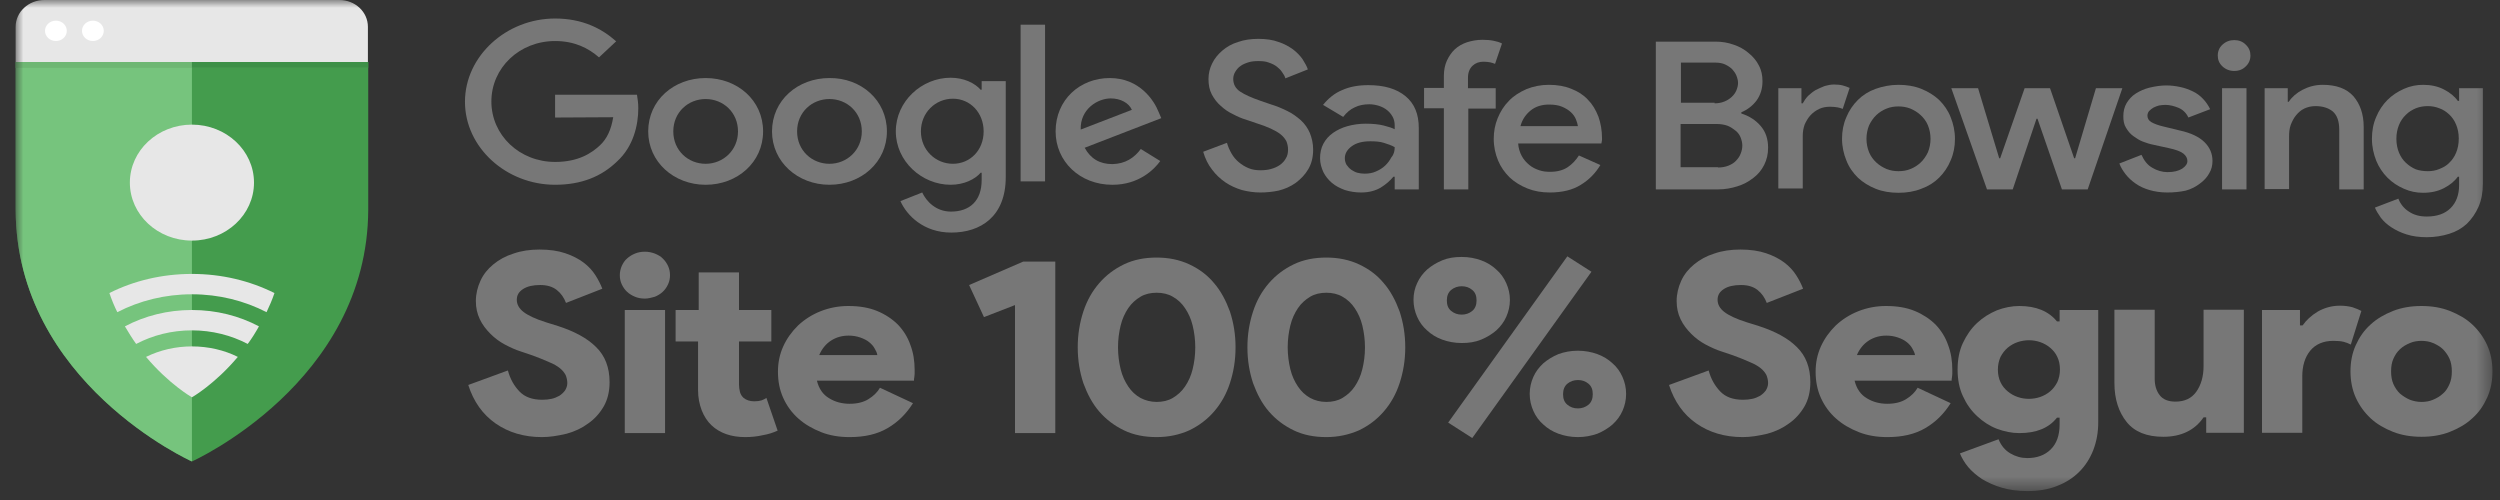 <svg width="160" height="32" viewBox="0 0 160 32" fill="none" xmlns="http://www.w3.org/2000/svg">
<rect x="0" y="0" width="160" height="32" fill="#333333" stroke="none"/>
<mask id="mask0_97_1726" style="mask-type:luminance" maskUnits="userSpaceOnUse" x="1" y="0" width="159" height="32">
<path d="M159.517 0H1V31.429H159.517V0Z" fill="white"/>
</mask>
<g mask="url(#mask0_97_1726)">
<path d="M48.838 8.41C48.838 10.385 47.19 11.826 45.161 11.826C43.133 11.826 41.485 10.365 41.485 8.41C41.485 6.417 43.133 4.995 45.161 4.995C47.19 4.995 48.838 6.417 48.838 8.41ZM47.232 8.41C47.232 7.186 46.281 6.338 45.161 6.338C44.042 6.338 43.091 7.186 43.091 8.41C43.091 9.634 44.042 10.483 45.161 10.483C46.281 10.483 47.232 9.615 47.232 8.41Z" fill="#777777"/>
<path d="M56.762 8.41C56.762 10.384 55.114 11.825 53.085 11.825C51.057 11.825 49.409 10.364 49.409 8.41C49.409 6.416 51.057 4.995 53.085 4.995C55.114 4.975 56.762 6.416 56.762 8.41ZM55.156 8.41C55.156 7.186 54.205 6.337 53.085 6.337C51.965 6.337 51.014 7.186 51.014 8.41C51.014 9.634 51.965 10.483 53.085 10.483C54.205 10.483 55.156 9.614 55.156 8.41Z" fill="#777777"/>
<path d="M64.368 5.192V11.331C64.368 13.858 62.762 14.885 60.882 14.885C59.107 14.885 58.029 13.779 57.628 12.871L59.022 12.319C59.276 12.871 59.889 13.542 60.861 13.542C62.065 13.542 62.826 12.851 62.826 11.529V11.055H62.762C62.403 11.47 61.706 11.825 60.84 11.825C59.001 11.825 57.332 10.325 57.332 8.41C57.332 6.475 59.001 4.975 60.84 4.975C61.706 4.975 62.403 5.33 62.762 5.745H62.826V5.192H64.368ZM62.953 8.41C62.953 7.205 62.086 6.317 60.987 6.317C59.868 6.317 58.938 7.205 58.938 8.41C58.938 9.594 59.868 10.482 60.987 10.482C62.086 10.482 62.953 9.614 62.953 8.41Z" fill="#777777"/>
<path d="M66.883 1.58V11.608H65.319V1.58H66.883Z" fill="#777777"/>
<path d="M73.011 9.536L74.257 10.306C73.856 10.858 72.884 11.826 71.193 11.826C69.102 11.826 67.559 10.325 67.559 8.41C67.559 6.377 69.123 4.995 71.024 4.995C72.926 4.995 73.856 6.417 74.152 7.167L74.321 7.562L69.418 9.457C69.799 10.148 70.369 10.503 71.193 10.503C72.017 10.483 72.588 10.108 73.011 9.536ZM69.165 8.292L72.44 7.029C72.25 6.594 71.722 6.298 71.088 6.298C70.264 6.298 69.123 6.969 69.165 8.292Z" fill="#777777"/>
<path d="M35.526 7.522V6.061H40.766C40.809 6.317 40.851 6.614 40.851 6.929C40.851 8.015 40.534 9.377 39.499 10.325C38.506 11.292 37.217 11.825 35.526 11.825C32.399 11.825 29.758 9.437 29.758 6.515C29.758 3.593 32.399 1.185 35.526 1.185C37.259 1.185 38.506 1.816 39.435 2.645L38.337 3.672C37.66 3.08 36.773 2.626 35.526 2.626C33.244 2.626 31.448 4.343 31.448 6.495C31.448 8.647 33.244 10.364 35.526 10.364C37.005 10.364 37.85 9.812 38.4 9.298C38.844 8.884 39.118 8.292 39.245 7.502L35.526 7.522Z" fill="#777777"/>
<path d="M80.66 12.319C80.258 12.319 79.857 12.259 79.477 12.161C79.096 12.042 78.737 11.884 78.42 11.667C78.103 11.45 77.807 11.174 77.575 10.858C77.321 10.542 77.131 10.147 77.004 9.713L78.526 9.14C78.589 9.377 78.695 9.614 78.822 9.831C78.948 10.048 79.096 10.226 79.287 10.384C79.477 10.542 79.667 10.66 79.899 10.759C80.132 10.858 80.385 10.897 80.66 10.897C80.892 10.897 81.125 10.877 81.336 10.818C81.547 10.759 81.737 10.68 81.906 10.562C82.076 10.443 82.202 10.305 82.287 10.147C82.393 9.989 82.435 9.792 82.435 9.575C82.435 9.377 82.393 9.199 82.329 9.041C82.245 8.884 82.139 8.745 81.97 8.607C81.801 8.469 81.59 8.351 81.336 8.232C81.082 8.114 80.766 7.995 80.385 7.877L79.751 7.66C79.477 7.581 79.202 7.462 78.906 7.304C78.61 7.166 78.357 6.988 78.124 6.771C77.892 6.574 77.702 6.317 77.554 6.041C77.406 5.764 77.343 5.429 77.343 5.054C77.343 4.698 77.427 4.363 77.575 4.067C77.723 3.751 77.955 3.474 78.23 3.237C78.505 3.001 78.843 2.803 79.244 2.685C79.624 2.547 80.068 2.487 80.533 2.487C81.019 2.487 81.463 2.547 81.822 2.685C82.202 2.803 82.498 2.981 82.752 3.159C83.005 3.356 83.217 3.573 83.365 3.79C83.512 4.027 83.639 4.244 83.703 4.442L82.266 5.014C82.224 4.876 82.16 4.758 82.055 4.619C81.97 4.481 81.843 4.363 81.716 4.264C81.59 4.165 81.399 4.067 81.209 4.007C81.019 3.928 80.787 3.909 80.533 3.909C80.301 3.909 80.089 3.928 79.899 3.988C79.709 4.047 79.519 4.126 79.392 4.225C79.244 4.323 79.138 4.461 79.054 4.6C78.969 4.738 78.927 4.896 78.927 5.054C78.927 5.389 79.075 5.666 79.371 5.863C79.667 6.061 80.111 6.258 80.681 6.455L81.315 6.673C81.716 6.791 82.076 6.949 82.393 7.107C82.731 7.265 83.005 7.482 83.259 7.699C83.512 7.936 83.703 8.212 83.829 8.508C83.956 8.824 84.041 9.18 84.041 9.575C84.041 10.068 83.935 10.483 83.724 10.838C83.512 11.193 83.238 11.47 82.921 11.707C82.583 11.944 82.224 12.101 81.822 12.2C81.442 12.279 81.061 12.319 80.66 12.319Z" fill="#777777"/>
<path d="M89.26 11.312H89.175C88.964 11.569 88.689 11.806 88.372 12.003C88.034 12.2 87.633 12.319 87.105 12.319C86.745 12.319 86.386 12.26 86.069 12.161C85.752 12.042 85.478 11.904 85.245 11.707C85.013 11.509 84.823 11.273 84.696 11.016C84.569 10.739 84.484 10.443 84.484 10.127C84.484 9.792 84.548 9.476 84.696 9.2C84.844 8.923 85.034 8.706 85.308 8.509C85.562 8.331 85.879 8.173 86.238 8.074C86.597 7.976 86.978 7.916 87.4 7.916C87.865 7.916 88.246 7.956 88.562 8.035C88.879 8.114 89.112 8.193 89.26 8.272V8.015C89.26 7.818 89.218 7.64 89.133 7.482C89.049 7.324 88.922 7.166 88.774 7.048C88.626 6.929 88.436 6.831 88.246 6.771C88.055 6.712 87.844 6.673 87.633 6.673C87.295 6.673 86.978 6.732 86.703 6.87C86.428 6.989 86.175 7.206 85.963 7.482L84.675 6.712C85.013 6.298 85.414 5.962 85.9 5.765C86.386 5.547 86.936 5.449 87.569 5.449C88.605 5.449 89.386 5.686 89.957 6.159C90.528 6.633 90.802 7.304 90.802 8.193V12.121H89.26V11.312ZM89.26 9.417C89.049 9.298 88.816 9.219 88.562 9.14C88.309 9.061 88.013 9.042 87.696 9.042C87.21 9.042 86.809 9.14 86.513 9.358C86.217 9.575 86.069 9.831 86.069 10.127C86.069 10.285 86.111 10.424 86.175 10.542C86.259 10.661 86.344 10.759 86.471 10.858C86.597 10.937 86.724 11.016 86.872 11.055C87.02 11.095 87.189 11.114 87.337 11.114C87.591 11.114 87.844 11.075 88.055 10.976C88.288 10.878 88.478 10.759 88.647 10.601C88.816 10.443 88.943 10.266 89.049 10.068C89.218 9.871 89.26 9.654 89.26 9.417Z" fill="#777777"/>
<path d="M94.88 2.547C95.134 2.547 95.387 2.567 95.577 2.606C95.789 2.646 95.979 2.705 96.127 2.784L95.683 4.087C95.577 4.047 95.472 4.008 95.366 3.988C95.26 3.968 95.113 3.949 94.944 3.949C94.669 3.949 94.436 4.027 94.246 4.205C94.056 4.383 93.95 4.639 93.95 4.975V5.646H95.725V6.949H93.972V12.121H92.408V6.93H91.14V5.627H92.408V4.857C92.408 4.501 92.471 4.166 92.598 3.889C92.725 3.613 92.894 3.356 93.105 3.159C93.317 2.961 93.591 2.804 93.887 2.705C94.204 2.606 94.521 2.547 94.88 2.547Z" fill="#777777"/>
<path d="M102.424 10.562C102.128 11.055 101.726 11.489 101.177 11.825C100.649 12.161 99.972 12.319 99.191 12.319C98.662 12.319 98.198 12.239 97.754 12.062C97.31 11.884 96.93 11.647 96.613 11.351C96.296 11.035 96.042 10.68 95.873 10.265C95.704 9.851 95.599 9.397 95.599 8.883C95.599 8.41 95.683 7.975 95.852 7.561C96.021 7.146 96.254 6.771 96.571 6.455C96.866 6.139 97.247 5.903 97.691 5.705C98.134 5.527 98.599 5.429 99.127 5.429C99.656 5.429 100.142 5.508 100.564 5.685C100.987 5.843 101.346 6.08 101.621 6.376C101.916 6.672 102.128 7.028 102.297 7.462C102.445 7.877 102.529 8.35 102.529 8.844C102.529 8.883 102.529 8.923 102.529 8.962C102.529 9.002 102.508 9.041 102.508 9.081C102.508 9.12 102.487 9.16 102.487 9.18H97.162C97.183 9.496 97.268 9.752 97.395 9.989C97.521 10.226 97.691 10.404 97.881 10.562C98.071 10.719 98.282 10.818 98.515 10.897C98.747 10.976 98.979 10.996 99.212 10.996C99.656 10.996 100.036 10.897 100.332 10.7C100.628 10.502 100.86 10.246 101.05 9.95L102.424 10.562ZM100.987 8.074C100.966 7.936 100.923 7.798 100.86 7.64C100.797 7.482 100.691 7.324 100.543 7.186C100.395 7.048 100.205 6.929 99.972 6.83C99.74 6.732 99.465 6.692 99.127 6.692C98.684 6.692 98.282 6.811 97.965 7.067C97.648 7.324 97.416 7.66 97.31 8.074H100.987Z" fill="#777777"/>
<path d="M105.973 2.665H109.798C110.199 2.665 110.58 2.724 110.96 2.862C111.319 2.981 111.636 3.159 111.911 3.395C112.185 3.613 112.418 3.889 112.565 4.185C112.735 4.501 112.799 4.837 112.799 5.192C112.799 5.686 112.671 6.08 112.418 6.436C112.164 6.771 111.826 7.028 111.445 7.186V7.265C111.953 7.423 112.376 7.699 112.693 8.074C113.009 8.449 113.158 8.903 113.158 9.456C113.158 9.871 113.073 10.226 112.903 10.562C112.735 10.897 112.502 11.174 112.206 11.391C111.911 11.628 111.573 11.805 111.192 11.924C110.812 12.042 110.41 12.121 109.966 12.121H105.973V2.665ZM109.734 6.613C109.966 6.613 110.178 6.574 110.368 6.495C110.559 6.416 110.706 6.317 110.833 6.199C110.96 6.08 111.065 5.942 111.129 5.784C111.192 5.626 111.235 5.468 111.235 5.31C111.235 5.152 111.192 4.995 111.129 4.837C111.065 4.679 110.96 4.54 110.854 4.422C110.727 4.304 110.58 4.205 110.41 4.126C110.242 4.047 110.03 4.007 109.798 4.007H107.579V6.574H109.734V6.613ZM109.945 10.72C110.199 10.72 110.431 10.68 110.622 10.601C110.812 10.522 110.981 10.424 111.107 10.285C111.235 10.147 111.341 10.009 111.403 9.831C111.467 9.673 111.509 9.496 111.509 9.318C111.509 9.14 111.467 8.982 111.403 8.805C111.341 8.647 111.235 8.489 111.086 8.37C110.939 8.252 110.769 8.133 110.58 8.054C110.368 7.976 110.136 7.936 109.883 7.936H107.558V10.7H109.945V10.72Z" fill="#777777"/>
<path d="M113.813 5.646H115.292V6.613H115.376C115.461 6.455 115.567 6.298 115.714 6.14C115.862 6.001 116.032 5.863 116.2 5.765C116.391 5.666 116.581 5.587 116.771 5.508C116.982 5.449 117.172 5.409 117.363 5.409C117.595 5.409 117.785 5.429 117.933 5.468C118.102 5.508 118.228 5.567 118.377 5.626L117.933 6.969C117.828 6.929 117.722 6.89 117.595 6.87C117.469 6.85 117.32 6.831 117.13 6.831C116.876 6.831 116.644 6.87 116.432 6.969C116.221 7.067 116.032 7.206 115.883 7.364C115.714 7.541 115.609 7.739 115.503 7.956C115.418 8.193 115.376 8.43 115.376 8.686V12.062H113.813V5.646Z" fill="#777777"/>
<path d="M121.503 5.429C122.032 5.429 122.518 5.508 122.961 5.685C123.405 5.863 123.786 6.1 124.103 6.396C124.419 6.712 124.674 7.067 124.842 7.502C125.012 7.916 125.117 8.39 125.117 8.883C125.117 9.377 125.033 9.831 124.842 10.265C124.674 10.68 124.419 11.055 124.103 11.371C123.786 11.687 123.405 11.924 122.961 12.082C122.518 12.259 122.032 12.338 121.503 12.338C120.976 12.338 120.489 12.259 120.045 12.082C119.602 11.904 119.222 11.667 118.905 11.371C118.587 11.055 118.334 10.7 118.166 10.265C117.996 9.851 117.89 9.377 117.89 8.883C117.89 8.39 117.975 7.936 118.166 7.502C118.334 7.087 118.587 6.712 118.905 6.396C119.222 6.08 119.602 5.843 120.045 5.685C120.489 5.527 120.976 5.429 121.503 5.429ZM121.503 10.956C121.758 10.956 122.032 10.917 122.264 10.818C122.518 10.719 122.729 10.581 122.919 10.404C123.11 10.226 123.257 10.009 123.384 9.752C123.49 9.496 123.554 9.199 123.554 8.883C123.554 8.568 123.49 8.271 123.384 8.015C123.278 7.758 123.11 7.541 122.919 7.363C122.729 7.186 122.497 7.048 122.264 6.949C122.011 6.85 121.758 6.811 121.503 6.811C121.25 6.811 120.976 6.85 120.743 6.949C120.489 7.048 120.278 7.186 120.088 7.363C119.898 7.541 119.75 7.758 119.624 8.015C119.518 8.271 119.454 8.568 119.454 8.883C119.454 9.199 119.518 9.496 119.624 9.752C119.729 10.009 119.898 10.226 120.088 10.404C120.278 10.581 120.511 10.719 120.743 10.818C120.997 10.917 121.25 10.956 121.503 10.956Z" fill="#777777"/>
<path d="M124.885 5.646H126.596L127.948 10.127H128.012L129.576 5.646H131.202L132.745 10.127H132.808L134.139 5.646H135.83L133.612 12.121H131.963L130.4 7.6H130.336L128.815 12.121H127.167L124.885 5.646Z" fill="#777777"/>
<path d="M138.704 12.319C138.281 12.319 137.901 12.259 137.563 12.161C137.225 12.062 136.928 11.924 136.675 11.746C136.422 11.568 136.21 11.371 136.041 11.154C135.872 10.937 135.724 10.7 135.64 10.463L137.055 9.91C137.225 10.285 137.436 10.562 137.752 10.739C138.048 10.917 138.386 11.016 138.725 11.016C139.126 11.016 139.422 10.937 139.654 10.799C139.887 10.64 139.993 10.483 139.993 10.305C139.993 10.127 139.908 9.969 139.739 9.831C139.57 9.693 139.253 9.575 138.788 9.476L137.795 9.259C137.584 9.219 137.351 9.14 137.14 9.061C136.929 8.982 136.717 8.844 136.528 8.706C136.337 8.568 136.19 8.39 136.062 8.173C135.935 7.975 135.893 7.719 135.893 7.442C135.893 7.127 135.956 6.85 136.105 6.594C136.252 6.357 136.443 6.139 136.696 5.982C136.949 5.824 137.246 5.685 137.584 5.606C137.922 5.527 138.281 5.468 138.64 5.468C138.957 5.468 139.253 5.508 139.527 5.567C139.823 5.626 140.077 5.725 140.331 5.843C140.584 5.962 140.796 6.12 140.985 6.317C141.176 6.515 141.323 6.732 141.451 6.988L140.056 7.521C139.929 7.245 139.718 7.028 139.444 6.909C139.168 6.791 138.872 6.712 138.577 6.712C138.45 6.712 138.302 6.732 138.175 6.751C138.048 6.791 137.922 6.83 137.816 6.89C137.71 6.949 137.626 7.028 137.542 7.107C137.478 7.186 137.436 7.284 137.436 7.403C137.436 7.581 137.52 7.719 137.689 7.818C137.858 7.916 138.112 8.015 138.45 8.094L139.506 8.351C140.225 8.508 140.753 8.765 141.091 9.101C141.429 9.436 141.599 9.831 141.599 10.305C141.599 10.581 141.535 10.858 141.387 11.095C141.26 11.332 141.049 11.568 140.796 11.746C140.541 11.944 140.246 12.101 139.887 12.2C139.527 12.279 139.126 12.319 138.704 12.319Z" fill="#777777"/>
<path d="M142.993 4.541C142.697 4.541 142.443 4.442 142.232 4.244C142.02 4.047 141.937 3.81 141.937 3.553C141.937 3.277 142.041 3.04 142.232 2.863C142.443 2.665 142.697 2.566 142.993 2.566C143.289 2.566 143.542 2.665 143.733 2.863C143.943 3.06 144.028 3.297 144.028 3.553C144.028 3.83 143.922 4.067 143.733 4.244C143.542 4.442 143.289 4.541 142.993 4.541ZM142.211 12.121V5.646H143.775V12.121H142.211Z" fill="#777777"/>
<path d="M146.395 6.514H146.479C146.69 6.199 146.987 5.942 147.367 5.745C147.747 5.547 148.169 5.429 148.656 5.429C149.522 5.429 150.177 5.666 150.62 6.159C151.043 6.653 151.276 7.304 151.276 8.114V12.121H149.712V8.311C149.712 7.738 149.564 7.363 149.289 7.126C149.015 6.909 148.656 6.791 148.191 6.791C147.916 6.791 147.684 6.85 147.472 6.949C147.261 7.048 147.092 7.205 146.944 7.383C146.796 7.561 146.69 7.778 146.606 7.995C146.522 8.232 146.501 8.469 146.501 8.726V12.101H144.937V5.646H146.416V6.514H146.395Z" fill="#777777"/>
<path d="M155.311 15.181C154.826 15.181 154.403 15.122 154.023 15.003C153.642 14.885 153.325 14.727 153.051 14.549C152.776 14.372 152.543 14.155 152.375 13.937C152.205 13.7 152.078 13.483 151.994 13.286L153.495 12.713C153.621 13.049 153.854 13.345 154.171 13.543C154.488 13.76 154.868 13.858 155.311 13.858C155.967 13.858 156.473 13.681 156.833 13.325C157.192 12.97 157.383 12.476 157.383 11.845V11.312H157.298C157.087 11.608 156.79 11.845 156.41 12.042C156.029 12.239 155.586 12.338 155.079 12.338C154.656 12.338 154.255 12.259 153.854 12.082C153.452 11.904 153.114 11.687 152.797 11.371C152.501 11.075 152.248 10.7 152.078 10.285C151.91 9.851 151.804 9.397 151.804 8.883C151.804 8.37 151.888 7.916 152.078 7.482C152.248 7.067 152.501 6.692 152.797 6.396C153.093 6.1 153.452 5.863 153.854 5.685C154.255 5.508 154.656 5.429 155.079 5.429C155.586 5.429 156.029 5.527 156.41 5.725C156.79 5.922 157.087 6.159 157.298 6.455H157.383V5.646H158.903V11.746C158.903 12.299 158.819 12.792 158.629 13.227C158.439 13.661 158.185 14.016 157.889 14.312C157.572 14.608 157.192 14.826 156.748 14.964C156.305 15.102 155.819 15.181 155.311 15.181ZM155.375 10.956C155.629 10.956 155.882 10.917 156.114 10.818C156.368 10.719 156.579 10.601 156.748 10.423C156.939 10.246 157.087 10.028 157.192 9.772C157.298 9.515 157.361 9.219 157.361 8.864C157.361 8.528 157.298 8.232 157.192 7.975C157.087 7.719 156.939 7.502 156.748 7.324C156.558 7.146 156.347 7.008 156.114 6.929C155.861 6.83 155.629 6.791 155.375 6.791C155.121 6.791 154.868 6.83 154.614 6.929C154.382 7.028 154.15 7.166 153.98 7.344C153.79 7.521 153.642 7.738 153.536 7.995C153.431 8.252 153.368 8.548 153.368 8.883C153.368 9.219 153.431 9.515 153.536 9.772C153.642 10.028 153.79 10.246 153.98 10.423C154.171 10.601 154.382 10.739 154.614 10.838C154.847 10.917 155.1 10.956 155.375 10.956Z" fill="#777777"/>
<path d="M34.681 27.974C33.54 27.974 32.547 27.678 31.723 27.105C30.899 26.533 30.307 25.704 29.969 24.638L32.505 23.71C32.653 24.263 32.906 24.697 33.244 25.052C33.583 25.408 34.068 25.585 34.702 25.585C34.914 25.585 35.104 25.566 35.294 25.526C35.484 25.487 35.653 25.408 35.801 25.329C35.949 25.23 36.055 25.131 36.16 24.993C36.245 24.855 36.308 24.697 36.308 24.519C36.308 24.342 36.266 24.164 36.203 24.006C36.118 23.848 36.012 23.71 35.843 23.572C35.674 23.433 35.442 23.295 35.146 23.177C34.85 23.039 34.491 22.901 34.068 22.742L33.308 22.486C32.991 22.387 32.653 22.229 32.315 22.052C31.977 21.874 31.66 21.637 31.385 21.361C31.11 21.084 30.878 20.788 30.709 20.433C30.54 20.077 30.455 19.702 30.455 19.268C30.455 18.814 30.561 18.38 30.751 17.965C30.941 17.55 31.216 17.215 31.575 16.919C31.934 16.623 32.357 16.386 32.864 16.228C33.371 16.05 33.921 15.971 34.533 15.971C35.167 15.971 35.717 16.05 36.181 16.208C36.646 16.366 37.027 16.563 37.344 16.8C37.661 17.037 37.914 17.314 38.104 17.61C38.294 17.906 38.442 18.202 38.548 18.478L36.224 19.387C36.097 19.051 35.907 18.774 35.632 18.557C35.357 18.34 34.998 18.241 34.575 18.241C34.111 18.241 33.752 18.32 33.477 18.498C33.202 18.676 33.075 18.893 33.075 19.189C33.075 19.485 33.223 19.742 33.498 19.959C33.773 20.176 34.259 20.413 34.956 20.63L35.717 20.867C36.752 21.203 37.576 21.637 38.147 22.209C38.717 22.762 39.013 23.512 39.013 24.46C39.013 25.052 38.886 25.585 38.633 26.02C38.379 26.454 38.041 26.829 37.639 27.105C37.238 27.402 36.773 27.619 36.266 27.757C35.674 27.895 35.188 27.974 34.681 27.974Z" fill="#777777"/>
<path d="M41.274 19.11C41.041 19.11 40.83 19.071 40.64 18.992C40.45 18.913 40.281 18.814 40.133 18.676C39.985 18.538 39.879 18.38 39.795 18.202C39.71 18.024 39.668 17.827 39.668 17.61C39.668 17.412 39.71 17.215 39.795 17.017C39.879 16.84 39.985 16.662 40.133 16.544C40.281 16.405 40.45 16.307 40.64 16.228C40.83 16.149 41.041 16.109 41.274 16.109C41.485 16.109 41.697 16.149 41.908 16.228C42.098 16.307 42.288 16.405 42.415 16.544C42.563 16.682 42.668 16.84 42.753 17.017C42.837 17.195 42.88 17.393 42.88 17.61C42.88 17.827 42.837 18.024 42.753 18.202C42.668 18.38 42.563 18.538 42.415 18.676C42.267 18.814 42.098 18.913 41.908 18.992C41.697 19.051 41.485 19.11 41.274 19.11ZM39.985 27.717V19.84H42.563V27.717H39.985Z" fill="#777777"/>
<path d="M44.718 21.854H43.239V19.841H44.718V17.432H47.296V19.841H49.366V21.854H47.296V24.598C47.296 24.776 47.317 24.934 47.359 25.092C47.401 25.25 47.486 25.368 47.592 25.467C47.761 25.605 47.993 25.684 48.268 25.684C48.458 25.684 48.606 25.664 48.733 25.625C48.859 25.585 48.965 25.526 49.05 25.467L49.768 27.559C49.472 27.698 49.155 27.796 48.796 27.856C48.458 27.935 48.078 27.974 47.697 27.974C46.789 27.974 46.07 27.718 45.542 27.224C45.267 26.967 45.056 26.632 44.908 26.257C44.76 25.862 44.676 25.447 44.676 24.973V21.854H44.718Z" fill="#777777"/>
<path d="M58.431 25.803C58.009 26.474 57.48 27.007 56.804 27.402C56.128 27.797 55.325 27.974 54.374 27.974C53.719 27.974 53.106 27.875 52.557 27.658C52.008 27.441 51.522 27.165 51.099 26.79C50.676 26.415 50.36 25.98 50.127 25.467C49.895 24.954 49.789 24.401 49.789 23.789C49.789 23.216 49.895 22.683 50.127 22.17C50.36 21.657 50.676 21.223 51.078 20.828C51.479 20.453 51.965 20.137 52.515 19.92C53.064 19.702 53.656 19.584 54.29 19.584C54.987 19.584 55.6 19.683 56.128 19.9C56.656 20.117 57.1 20.413 57.459 20.768C57.818 21.144 58.093 21.578 58.262 22.071C58.452 22.565 58.537 23.098 58.537 23.671C58.537 23.749 58.537 23.848 58.537 23.927C58.537 24.006 58.516 24.085 58.516 24.144C58.495 24.223 58.495 24.282 58.495 24.361H52.282C52.409 24.875 52.663 25.25 53.064 25.487C53.445 25.724 53.888 25.842 54.374 25.842C54.86 25.842 55.262 25.743 55.579 25.546C55.896 25.349 56.149 25.112 56.318 24.816L58.431 25.803ZM56.149 22.723C56.128 22.585 56.065 22.447 55.98 22.308C55.896 22.15 55.769 22.012 55.621 21.894C55.473 21.775 55.283 21.677 55.05 21.598C54.818 21.519 54.586 21.479 54.311 21.479C53.909 21.479 53.529 21.578 53.191 21.795C52.853 22.012 52.599 22.328 52.43 22.723H56.149Z" fill="#777777"/>
<path d="M64.96 27.718V19.525L62.974 20.295L62.023 18.242L65.488 16.741H67.538V27.718H64.96Z" fill="#777777"/>
<path d="M74.025 27.974C73.243 27.974 72.546 27.836 71.933 27.54C71.32 27.244 70.792 26.849 70.349 26.335C69.905 25.822 69.588 25.21 69.334 24.519C69.102 23.808 68.975 23.058 68.975 22.229C68.975 21.4 69.102 20.65 69.334 19.939C69.567 19.228 69.905 18.636 70.349 18.123C70.792 17.61 71.32 17.215 71.933 16.919C72.546 16.623 73.243 16.484 74.025 16.484C74.786 16.484 75.483 16.623 76.117 16.919C76.751 17.215 77.279 17.61 77.702 18.123C78.145 18.636 78.462 19.248 78.716 19.939C78.948 20.65 79.075 21.4 79.075 22.229C79.075 23.058 78.948 23.808 78.716 24.519C78.484 25.23 78.145 25.822 77.702 26.335C77.258 26.849 76.73 27.244 76.117 27.54C75.504 27.816 74.807 27.974 74.025 27.974ZM74.025 25.723C74.406 25.723 74.765 25.644 75.061 25.467C75.356 25.289 75.631 25.052 75.842 24.736C76.054 24.421 76.223 24.065 76.328 23.631C76.434 23.197 76.497 22.742 76.497 22.229C76.497 21.736 76.434 21.262 76.328 20.828C76.223 20.393 76.054 20.038 75.842 19.722C75.631 19.406 75.377 19.169 75.061 18.991C74.765 18.814 74.406 18.735 74.025 18.735C73.645 18.735 73.286 18.814 72.99 18.991C72.694 19.169 72.419 19.406 72.208 19.722C71.997 20.038 71.828 20.393 71.722 20.828C71.616 21.262 71.553 21.716 71.553 22.229C71.553 22.723 71.616 23.197 71.722 23.631C71.828 24.065 71.997 24.421 72.208 24.736C72.419 25.052 72.673 25.289 72.99 25.467C73.286 25.625 73.645 25.723 74.025 25.723Z" fill="#777777"/>
<path d="M84.885 27.974C84.104 27.974 83.406 27.836 82.794 27.54C82.181 27.244 81.653 26.849 81.209 26.335C80.765 25.822 80.448 25.21 80.195 24.519C79.962 23.808 79.835 23.058 79.835 22.229C79.835 21.4 79.962 20.65 80.195 19.939C80.427 19.228 80.765 18.636 81.209 18.123C81.653 17.61 82.181 17.215 82.794 16.919C83.406 16.623 84.104 16.484 84.885 16.484C85.646 16.484 86.343 16.623 86.977 16.919C87.611 17.215 88.14 17.61 88.562 18.123C89.006 18.636 89.323 19.248 89.576 19.939C89.809 20.65 89.936 21.4 89.936 22.229C89.936 23.058 89.809 23.808 89.576 24.519C89.344 25.23 89.006 25.822 88.562 26.335C88.118 26.849 87.59 27.244 86.977 27.54C86.343 27.816 85.646 27.974 84.885 27.974ZM84.885 25.723C85.266 25.723 85.625 25.644 85.921 25.467C86.217 25.289 86.491 25.052 86.703 24.736C86.914 24.421 87.083 24.065 87.189 23.631C87.294 23.197 87.358 22.742 87.358 22.229C87.358 21.736 87.294 21.262 87.189 20.828C87.083 20.393 86.914 20.038 86.703 19.722C86.491 19.406 86.238 19.169 85.921 18.991C85.625 18.814 85.266 18.735 84.885 18.735C84.505 18.735 84.146 18.814 83.85 18.991C83.554 19.169 83.28 19.406 83.068 19.722C82.857 20.038 82.688 20.393 82.582 20.828C82.477 21.262 82.413 21.716 82.413 22.229C82.413 22.723 82.477 23.197 82.582 23.631C82.688 24.065 82.857 24.421 83.068 24.736C83.28 25.052 83.533 25.289 83.85 25.467C84.146 25.625 84.484 25.723 84.885 25.723Z" fill="#777777"/>
<path d="M93.549 21.953C93.105 21.953 92.683 21.874 92.302 21.735C91.922 21.597 91.605 21.4 91.33 21.143C91.055 20.906 90.844 20.61 90.696 20.275C90.548 19.939 90.464 19.584 90.464 19.189C90.464 18.794 90.548 18.439 90.696 18.123C90.844 17.787 91.055 17.511 91.33 17.254C91.605 17.017 91.922 16.82 92.302 16.662C92.683 16.504 93.084 16.445 93.549 16.445C94.014 16.445 94.415 16.524 94.795 16.662C95.176 16.8 95.493 16.997 95.767 17.254C96.042 17.491 96.253 17.787 96.401 18.123C96.549 18.458 96.634 18.814 96.634 19.189C96.634 19.584 96.549 19.939 96.401 20.275C96.253 20.61 96.042 20.887 95.767 21.143C95.493 21.38 95.176 21.578 94.795 21.735C94.415 21.893 94.014 21.953 93.549 21.953ZM93.549 20.136C93.802 20.136 94.035 20.058 94.225 19.899C94.415 19.742 94.5 19.505 94.5 19.228C94.5 18.932 94.415 18.715 94.225 18.557C94.035 18.399 93.823 18.32 93.549 18.32C93.295 18.32 93.063 18.399 92.873 18.557C92.683 18.715 92.598 18.952 92.598 19.228C92.598 19.524 92.683 19.742 92.873 19.899C93.063 20.058 93.295 20.136 93.549 20.136ZM92.683 27.046L100.31 16.405L101.853 17.392L94.225 28.033L92.683 27.046ZM100.987 27.974C100.543 27.974 100.12 27.895 99.74 27.757C99.36 27.619 99.043 27.421 98.768 27.164C98.493 26.927 98.282 26.631 98.134 26.296C97.986 25.96 97.901 25.605 97.901 25.21C97.901 24.815 97.986 24.46 98.134 24.124C98.282 23.789 98.493 23.512 98.768 23.256C99.043 23.019 99.36 22.821 99.74 22.663C100.12 22.525 100.522 22.446 100.987 22.446C101.43 22.446 101.853 22.525 102.233 22.663C102.613 22.802 102.931 22.999 103.205 23.256C103.48 23.492 103.691 23.789 103.839 24.124C103.987 24.46 104.071 24.815 104.071 25.21C104.071 25.605 103.987 25.96 103.839 26.296C103.691 26.631 103.48 26.908 103.205 27.164C102.931 27.401 102.613 27.599 102.233 27.757C101.832 27.895 101.43 27.974 100.987 27.974ZM100.987 26.138C101.24 26.138 101.473 26.059 101.663 25.901C101.853 25.743 101.937 25.506 101.937 25.23C101.937 24.934 101.853 24.716 101.663 24.558C101.473 24.401 101.261 24.322 100.987 24.322C100.733 24.322 100.501 24.401 100.31 24.558C100.12 24.716 100.036 24.953 100.036 25.23C100.036 25.526 100.12 25.743 100.31 25.901C100.501 26.059 100.712 26.138 100.987 26.138Z" fill="#777777"/>
<path d="M111.53 27.974C110.389 27.974 109.396 27.678 108.573 27.105C107.749 26.533 107.156 25.704 106.818 24.638L109.354 23.71C109.502 24.263 109.756 24.697 110.094 25.052C110.432 25.408 110.918 25.585 111.552 25.585C111.764 25.585 111.953 25.566 112.144 25.526C112.334 25.487 112.503 25.408 112.65 25.329C112.799 25.23 112.904 25.131 113.01 24.993C113.094 24.855 113.158 24.697 113.158 24.519C113.158 24.342 113.116 24.164 113.052 24.006C112.967 23.848 112.862 23.71 112.693 23.572C112.524 23.433 112.291 23.295 111.996 23.177C111.7 23.039 111.341 22.901 110.918 22.742L110.157 22.486C109.84 22.387 109.502 22.229 109.164 22.052C108.826 21.874 108.509 21.637 108.234 21.361C107.96 21.084 107.727 20.788 107.558 20.433C107.389 20.077 107.305 19.702 107.305 19.268C107.305 18.814 107.411 18.38 107.6 17.965C107.791 17.55 108.066 17.215 108.425 16.919C108.784 16.623 109.207 16.386 109.713 16.228C110.221 16.05 110.77 15.971 111.383 15.971C112.017 15.971 112.566 16.05 113.031 16.208C113.496 16.366 113.876 16.563 114.193 16.8C114.51 17.037 114.763 17.314 114.954 17.61C115.144 17.906 115.292 18.202 115.398 18.478L113.073 19.387C112.946 19.051 112.756 18.774 112.482 18.557C112.206 18.34 111.847 18.241 111.426 18.241C110.96 18.241 110.601 18.32 110.327 18.498C110.051 18.676 109.925 18.893 109.925 19.189C109.925 19.485 110.072 19.742 110.348 19.959C110.622 20.176 111.108 20.413 111.806 20.63L112.566 20.867C113.602 21.203 114.425 21.637 114.996 22.209C115.566 22.762 115.862 23.512 115.862 24.46C115.862 25.052 115.736 25.585 115.482 26.02C115.228 26.454 114.89 26.829 114.489 27.105C114.087 27.402 113.622 27.619 113.116 27.757C112.524 27.895 112.038 27.974 111.53 27.974Z" fill="#777777"/>
<path d="M124.842 25.803C124.42 26.474 123.892 27.007 123.216 27.402C122.54 27.797 121.737 27.974 120.785 27.974C120.13 27.974 119.518 27.875 118.968 27.658C118.419 27.441 117.933 27.165 117.51 26.79C117.088 26.415 116.771 25.98 116.538 25.467C116.306 24.954 116.2 24.401 116.2 23.789C116.2 23.216 116.306 22.683 116.538 22.17C116.771 21.657 117.088 21.223 117.49 20.828C117.89 20.453 118.377 20.137 118.927 19.92C119.475 19.702 120.067 19.584 120.701 19.584C121.399 19.584 122.011 19.683 122.54 19.9C123.067 20.117 123.511 20.413 123.871 20.768C124.23 21.144 124.504 21.578 124.674 22.071C124.864 22.565 124.948 23.098 124.948 23.671C124.948 23.749 124.948 23.848 124.948 23.927C124.948 24.006 124.927 24.085 124.927 24.144C124.906 24.223 124.906 24.282 124.906 24.361H118.693C118.821 24.875 119.074 25.25 119.475 25.487C119.856 25.724 120.3 25.842 120.785 25.842C121.271 25.842 121.673 25.743 121.99 25.546C122.307 25.349 122.56 25.112 122.729 24.816L124.842 25.803ZM122.56 22.723C122.54 22.585 122.476 22.447 122.391 22.308C122.307 22.15 122.181 22.012 122.032 21.894C121.884 21.775 121.694 21.677 121.462 21.598C121.229 21.519 120.997 21.479 120.723 21.479C120.321 21.479 119.941 21.578 119.603 21.795C119.265 22.012 119.01 22.328 118.842 22.723H122.56Z" fill="#777777"/>
<path d="M129.745 31.429C129.131 31.429 128.583 31.35 128.117 31.212C127.632 31.074 127.209 30.876 126.85 30.659C126.491 30.422 126.195 30.165 125.962 29.889C125.73 29.613 125.561 29.317 125.434 29.02L127.907 28.112C128.075 28.527 128.329 28.823 128.667 29.02C129.005 29.218 129.365 29.317 129.745 29.317C130.357 29.317 130.865 29.139 131.245 28.764C131.625 28.389 131.815 27.856 131.815 27.165V26.73H131.646C131.118 27.402 130.315 27.718 129.237 27.718C128.751 27.718 128.287 27.619 127.801 27.441C127.335 27.263 126.914 26.987 126.533 26.632C126.153 26.276 125.856 25.862 125.624 25.349C125.392 24.855 125.286 24.282 125.286 23.651C125.286 23.019 125.392 22.447 125.624 21.953C125.856 21.459 126.153 21.025 126.533 20.67C126.914 20.314 127.335 20.058 127.801 19.86C128.266 19.683 128.751 19.584 129.237 19.584C130.315 19.584 131.118 19.92 131.646 20.571H131.815V19.841H134.287V27.026C134.287 27.678 134.181 28.25 133.971 28.803C133.76 29.336 133.463 29.81 133.063 30.205C132.661 30.6 132.196 30.896 131.625 31.113C131.076 31.33 130.442 31.429 129.745 31.429ZM129.85 25.526C130.083 25.526 130.336 25.487 130.568 25.408C130.801 25.329 131.012 25.21 131.203 25.052C131.393 24.895 131.541 24.697 131.667 24.46C131.773 24.223 131.837 23.947 131.837 23.651C131.837 23.335 131.773 23.058 131.667 22.841C131.562 22.604 131.393 22.407 131.203 22.249C131.012 22.091 130.801 21.973 130.568 21.894C130.336 21.815 130.104 21.775 129.85 21.775C129.618 21.775 129.365 21.815 129.131 21.894C128.899 21.973 128.689 22.091 128.498 22.249C128.308 22.407 128.16 22.604 128.033 22.841C127.928 23.078 127.864 23.355 127.864 23.651C127.864 23.967 127.928 24.243 128.033 24.46C128.139 24.697 128.308 24.895 128.498 25.052C128.689 25.21 128.899 25.329 129.131 25.408C129.365 25.487 129.597 25.526 129.85 25.526Z" fill="#777777"/>
<path d="M141.197 26.711H141.028C140.458 27.54 139.591 27.954 138.45 27.954C137.393 27.954 136.611 27.638 136.105 27.007C135.597 26.375 135.323 25.546 135.323 24.519V19.821H137.901V24.243C137.901 24.677 138.007 25.013 138.218 25.289C138.428 25.566 138.766 25.704 139.232 25.704C139.824 25.704 140.267 25.487 140.562 25.072C140.859 24.657 141.028 24.105 141.028 23.433V19.821H143.606V27.698H141.197V26.711Z" fill="#777777"/>
<path d="M144.789 19.84H147.198V20.827H147.367C147.599 20.492 147.916 20.196 148.339 19.939C148.762 19.702 149.226 19.564 149.755 19.564C150.071 19.564 150.325 19.603 150.558 19.663C150.79 19.742 150.981 19.821 151.128 19.9L150.452 22.051C150.303 21.972 150.135 21.913 149.987 21.874C149.818 21.834 149.606 21.814 149.332 21.814C148.698 21.814 148.191 22.032 147.853 22.446C147.515 22.861 147.346 23.414 147.346 24.085V27.698H144.768V19.84H144.789Z" fill="#777777"/>
<path d="M154.973 19.584C155.629 19.584 156.242 19.683 156.79 19.9C157.34 20.117 157.827 20.393 158.227 20.768C158.629 21.144 158.946 21.578 159.179 22.091C159.411 22.604 159.517 23.157 159.517 23.769C159.517 24.381 159.411 24.934 159.179 25.447C158.946 25.96 158.65 26.395 158.227 26.77C157.827 27.145 157.34 27.421 156.79 27.639C156.242 27.856 155.629 27.954 154.973 27.954C154.318 27.954 153.706 27.856 153.156 27.639C152.607 27.421 152.121 27.145 151.719 26.77C151.319 26.395 151.001 25.96 150.769 25.447C150.537 24.934 150.431 24.361 150.431 23.769C150.431 23.157 150.537 22.604 150.769 22.091C151.001 21.578 151.297 21.144 151.719 20.768C152.121 20.393 152.607 20.117 153.156 19.9C153.706 19.683 154.318 19.584 154.973 19.584ZM154.973 25.724C155.227 25.724 155.481 25.684 155.713 25.585C155.946 25.487 156.157 25.368 156.347 25.191C156.537 25.033 156.664 24.816 156.769 24.579C156.875 24.342 156.918 24.065 156.918 23.769C156.918 23.473 156.875 23.197 156.769 22.96C156.664 22.723 156.516 22.526 156.347 22.348C156.157 22.17 155.946 22.052 155.713 21.953C155.481 21.854 155.227 21.815 154.973 21.815C154.72 21.815 154.467 21.854 154.235 21.953C154.002 22.052 153.791 22.17 153.6 22.348C153.41 22.526 153.283 22.723 153.177 22.96C153.072 23.197 153.03 23.453 153.03 23.769C153.03 24.065 153.072 24.342 153.177 24.579C153.283 24.816 153.431 25.033 153.6 25.191C153.791 25.349 154.002 25.487 154.235 25.585C154.445 25.664 154.699 25.724 154.973 25.724Z" fill="#777777"/>
<path d="M12.283 3.968H23.567V13.424C23.524 24.499 12.283 29.533 12.283 29.533C12.283 29.533 1.042 24.499 1 13.424V3.968H12.283Z" fill="#449C4D"/>
<path d="M12.283 3.968V29.533C12.283 29.533 1.042 24.499 1 13.424V3.968H12.283Z" fill="#76C47D"/>
<path d="M23.546 3.968H1V4.343H23.546V3.968Z" fill="#6EB773"/>
<path d="M21.707 0H2.838C1.824 0 1 0.77 1 1.718V3.968H23.546V1.718C23.546 0.77 22.743 0 21.707 0Z" fill="#E7E7E7"/>
<path d="M3.578 2.625C3.963 2.625 4.275 2.334 4.275 1.974C4.275 1.614 3.963 1.322 3.578 1.322C3.193 1.322 2.88 1.614 2.88 1.974C2.88 2.334 3.193 2.625 3.578 2.625Z" fill="white"/>
<path d="M5.944 2.625C6.329 2.625 6.642 2.334 6.642 1.974C6.642 1.614 6.329 1.322 5.944 1.322C5.559 1.322 5.247 1.614 5.247 1.974C5.247 2.334 5.559 2.625 5.944 2.625Z" fill="white"/>
<path d="M12.284 15.398C14.477 15.398 16.256 13.737 16.256 11.687C16.256 9.637 14.477 7.976 12.284 7.976C10.089 7.976 8.311 9.637 8.311 11.687C8.311 13.737 10.089 15.398 12.284 15.398Z" fill="#E7E7E7"/>
<path d="M12.284 18.834C14.016 18.834 15.643 19.248 17.059 19.979C17.249 19.584 17.418 19.189 17.566 18.755C15.981 17.965 14.185 17.531 12.284 17.531C10.382 17.531 8.565 17.965 7.001 18.755C7.149 19.189 7.318 19.604 7.508 19.979C8.924 19.248 10.551 18.834 12.284 18.834Z" fill="#E7E7E7"/>
<path d="M12.284 21.143C13.572 21.143 14.798 21.459 15.854 22.012C16.108 21.676 16.34 21.301 16.573 20.887C15.305 20.215 13.847 19.84 12.284 19.84C10.72 19.84 9.262 20.215 7.994 20.887C8.227 21.282 8.459 21.657 8.713 22.012C9.769 21.459 10.973 21.143 12.284 21.143Z" fill="#E7E7E7"/>
<path d="M12.283 25.427C12.283 25.427 13.741 24.598 15.22 22.841C14.354 22.407 13.34 22.17 12.283 22.17C11.227 22.17 10.234 22.407 9.346 22.841C10.825 24.598 12.283 25.427 12.283 25.427Z" fill="#E7E7E7"/>
<path d="M23.567 3.968H12.283V4.343H23.567V3.968Z" fill="#3D9047"/>
</g>
</svg>

